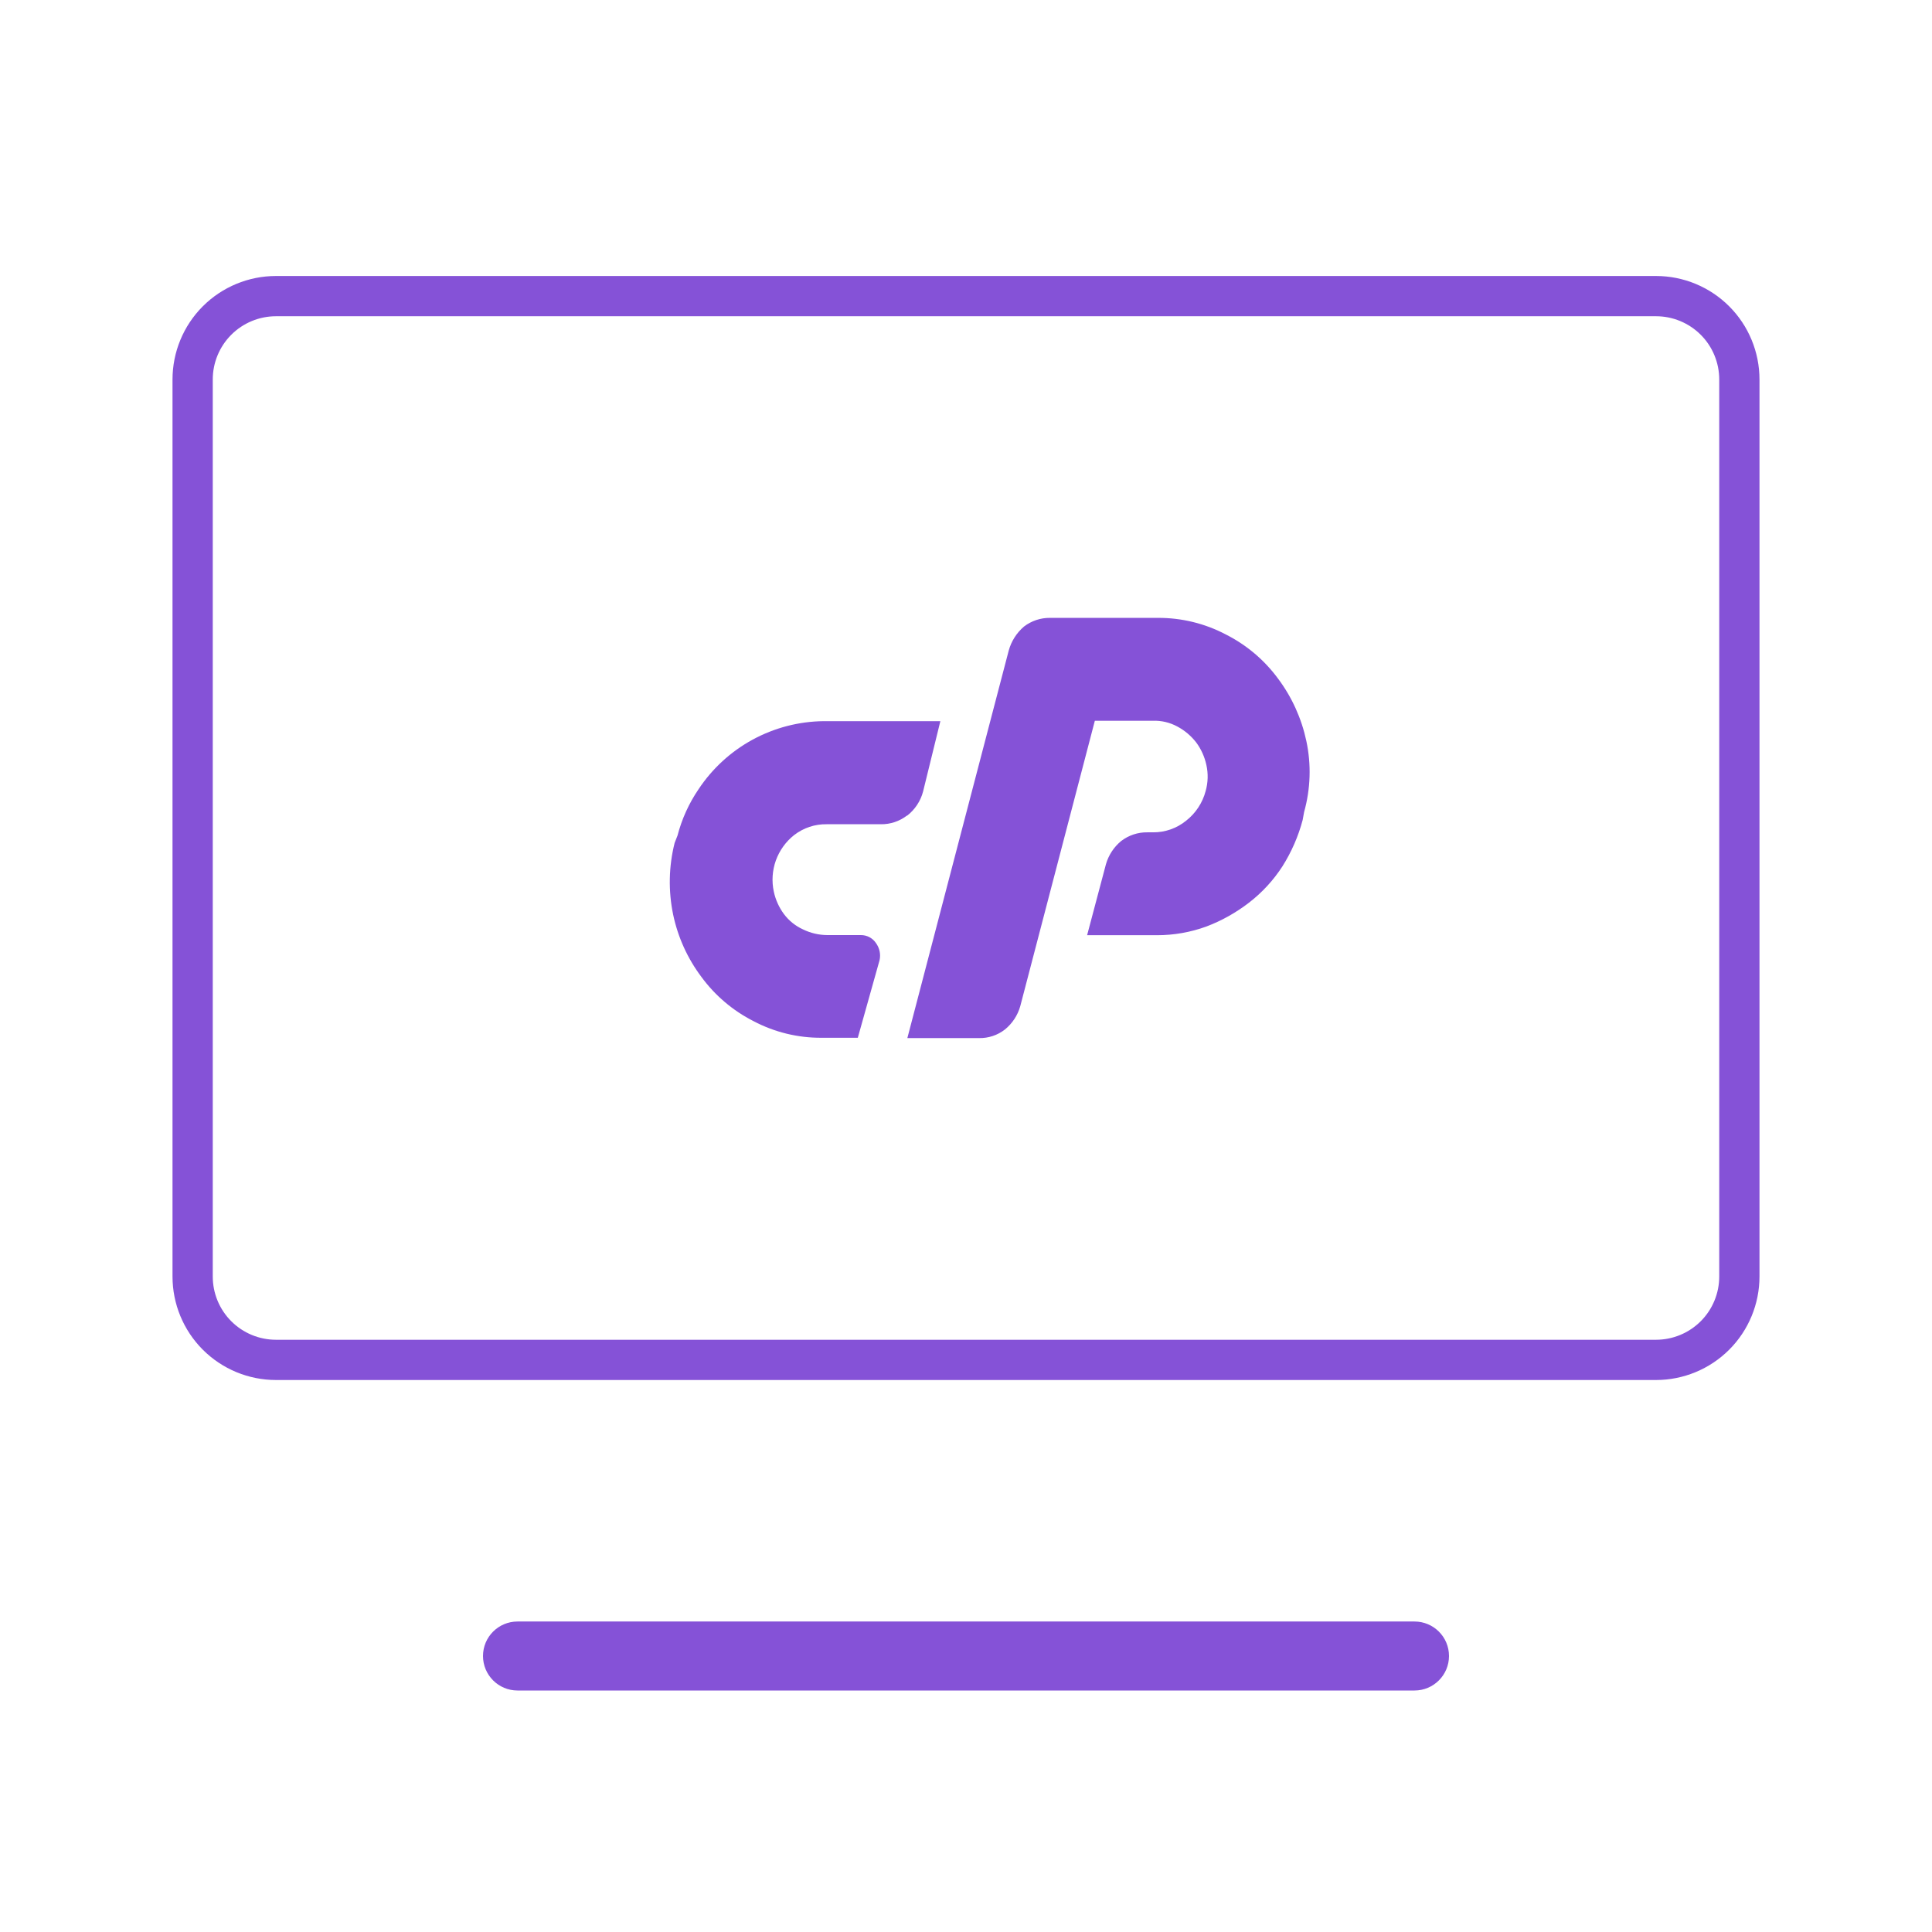 <svg width="48" height="48" viewBox="0 0 48 48" fill="none" xmlns="http://www.w3.org/2000/svg">
<path d="M29.143 34.286V41.143V34.286ZM18.857 41.143V34.286V41.143Z" fill="#8552D7"/>
<path d="M6.857 7.357H41.143C41.692 7.357 42.219 7.575 42.608 7.964C42.996 8.352 43.214 8.879 43.214 9.429V31.714C43.214 32.264 42.996 32.791 42.608 33.179C42.219 33.568 41.692 33.786 41.143 33.786H6.857C6.308 33.786 5.781 33.568 5.392 33.179C5.004 32.791 4.786 32.264 4.786 31.714V9.429C4.786 8.879 5.004 8.352 5.392 7.964C5.781 7.575 6.308 7.357 6.857 7.357Z" stroke="#8552D7"/>
<path d="M35.143 40.286H12.857C12.384 40.286 12 40.669 12 41.143C12 41.616 12.384 42 12.857 42H35.143C35.616 42 36 41.616 36 41.143C36 40.669 35.616 40.286 35.143 40.286Z" fill="#8552D7"/>
<path d="M32.4 20.175L32.364 20.373C32.256 20.78 32.086 21.169 31.861 21.525C31.638 21.87 31.358 22.174 31.033 22.425C30.71 22.674 30.353 22.875 29.972 23.019C29.58 23.162 29.166 23.235 28.748 23.235H27.009L27.477 21.471C27.542 21.245 27.674 21.044 27.855 20.895C28.041 20.752 28.269 20.676 28.503 20.679H28.64C28.942 20.683 29.234 20.581 29.468 20.391C29.706 20.205 29.877 19.946 29.954 19.653C30.014 19.442 30.02 19.219 29.972 19.005C29.928 18.803 29.843 18.613 29.72 18.447C29.593 18.283 29.434 18.148 29.252 18.051C29.064 17.949 28.853 17.899 28.64 17.907H27.201L25.348 24.999C25.284 25.225 25.152 25.426 24.97 25.575C24.786 25.72 24.557 25.796 24.322 25.791H22.543L25.062 16.161C25.126 15.93 25.258 15.723 25.44 15.567C25.625 15.425 25.853 15.348 26.087 15.351H28.768C29.357 15.348 29.938 15.49 30.459 15.765C30.971 16.024 31.415 16.4 31.755 16.863C32.098 17.322 32.337 17.85 32.456 18.411C32.581 18.995 32.561 19.601 32.4 20.175ZM22.535 20.261C22.35 20.404 22.121 20.481 21.887 20.478H20.538C20.245 20.473 19.96 20.569 19.729 20.748C19.522 20.912 19.366 21.13 19.276 21.378C19.188 21.626 19.169 21.894 19.225 22.152C19.268 22.354 19.354 22.544 19.477 22.71C19.599 22.873 19.76 23.003 19.945 23.088C20.135 23.182 20.344 23.231 20.556 23.232H21.384C21.458 23.231 21.532 23.248 21.598 23.282C21.664 23.317 21.721 23.367 21.762 23.429C21.807 23.49 21.838 23.56 21.854 23.634C21.869 23.708 21.869 23.784 21.852 23.858L21.312 25.783H20.412C19.823 25.787 19.242 25.645 18.721 25.37C18.209 25.11 17.765 24.734 17.426 24.271C17.081 23.812 16.842 23.284 16.724 22.723C16.602 22.134 16.614 21.525 16.761 20.942L16.832 20.761C16.939 20.35 17.115 19.961 17.354 19.61C17.695 19.095 18.157 18.671 18.699 18.376C19.242 18.081 19.848 17.923 20.466 17.917H23.363L22.934 19.664C22.872 19.902 22.732 20.113 22.538 20.265L22.535 20.261Z" fill="#8552D7"/>
</svg>
